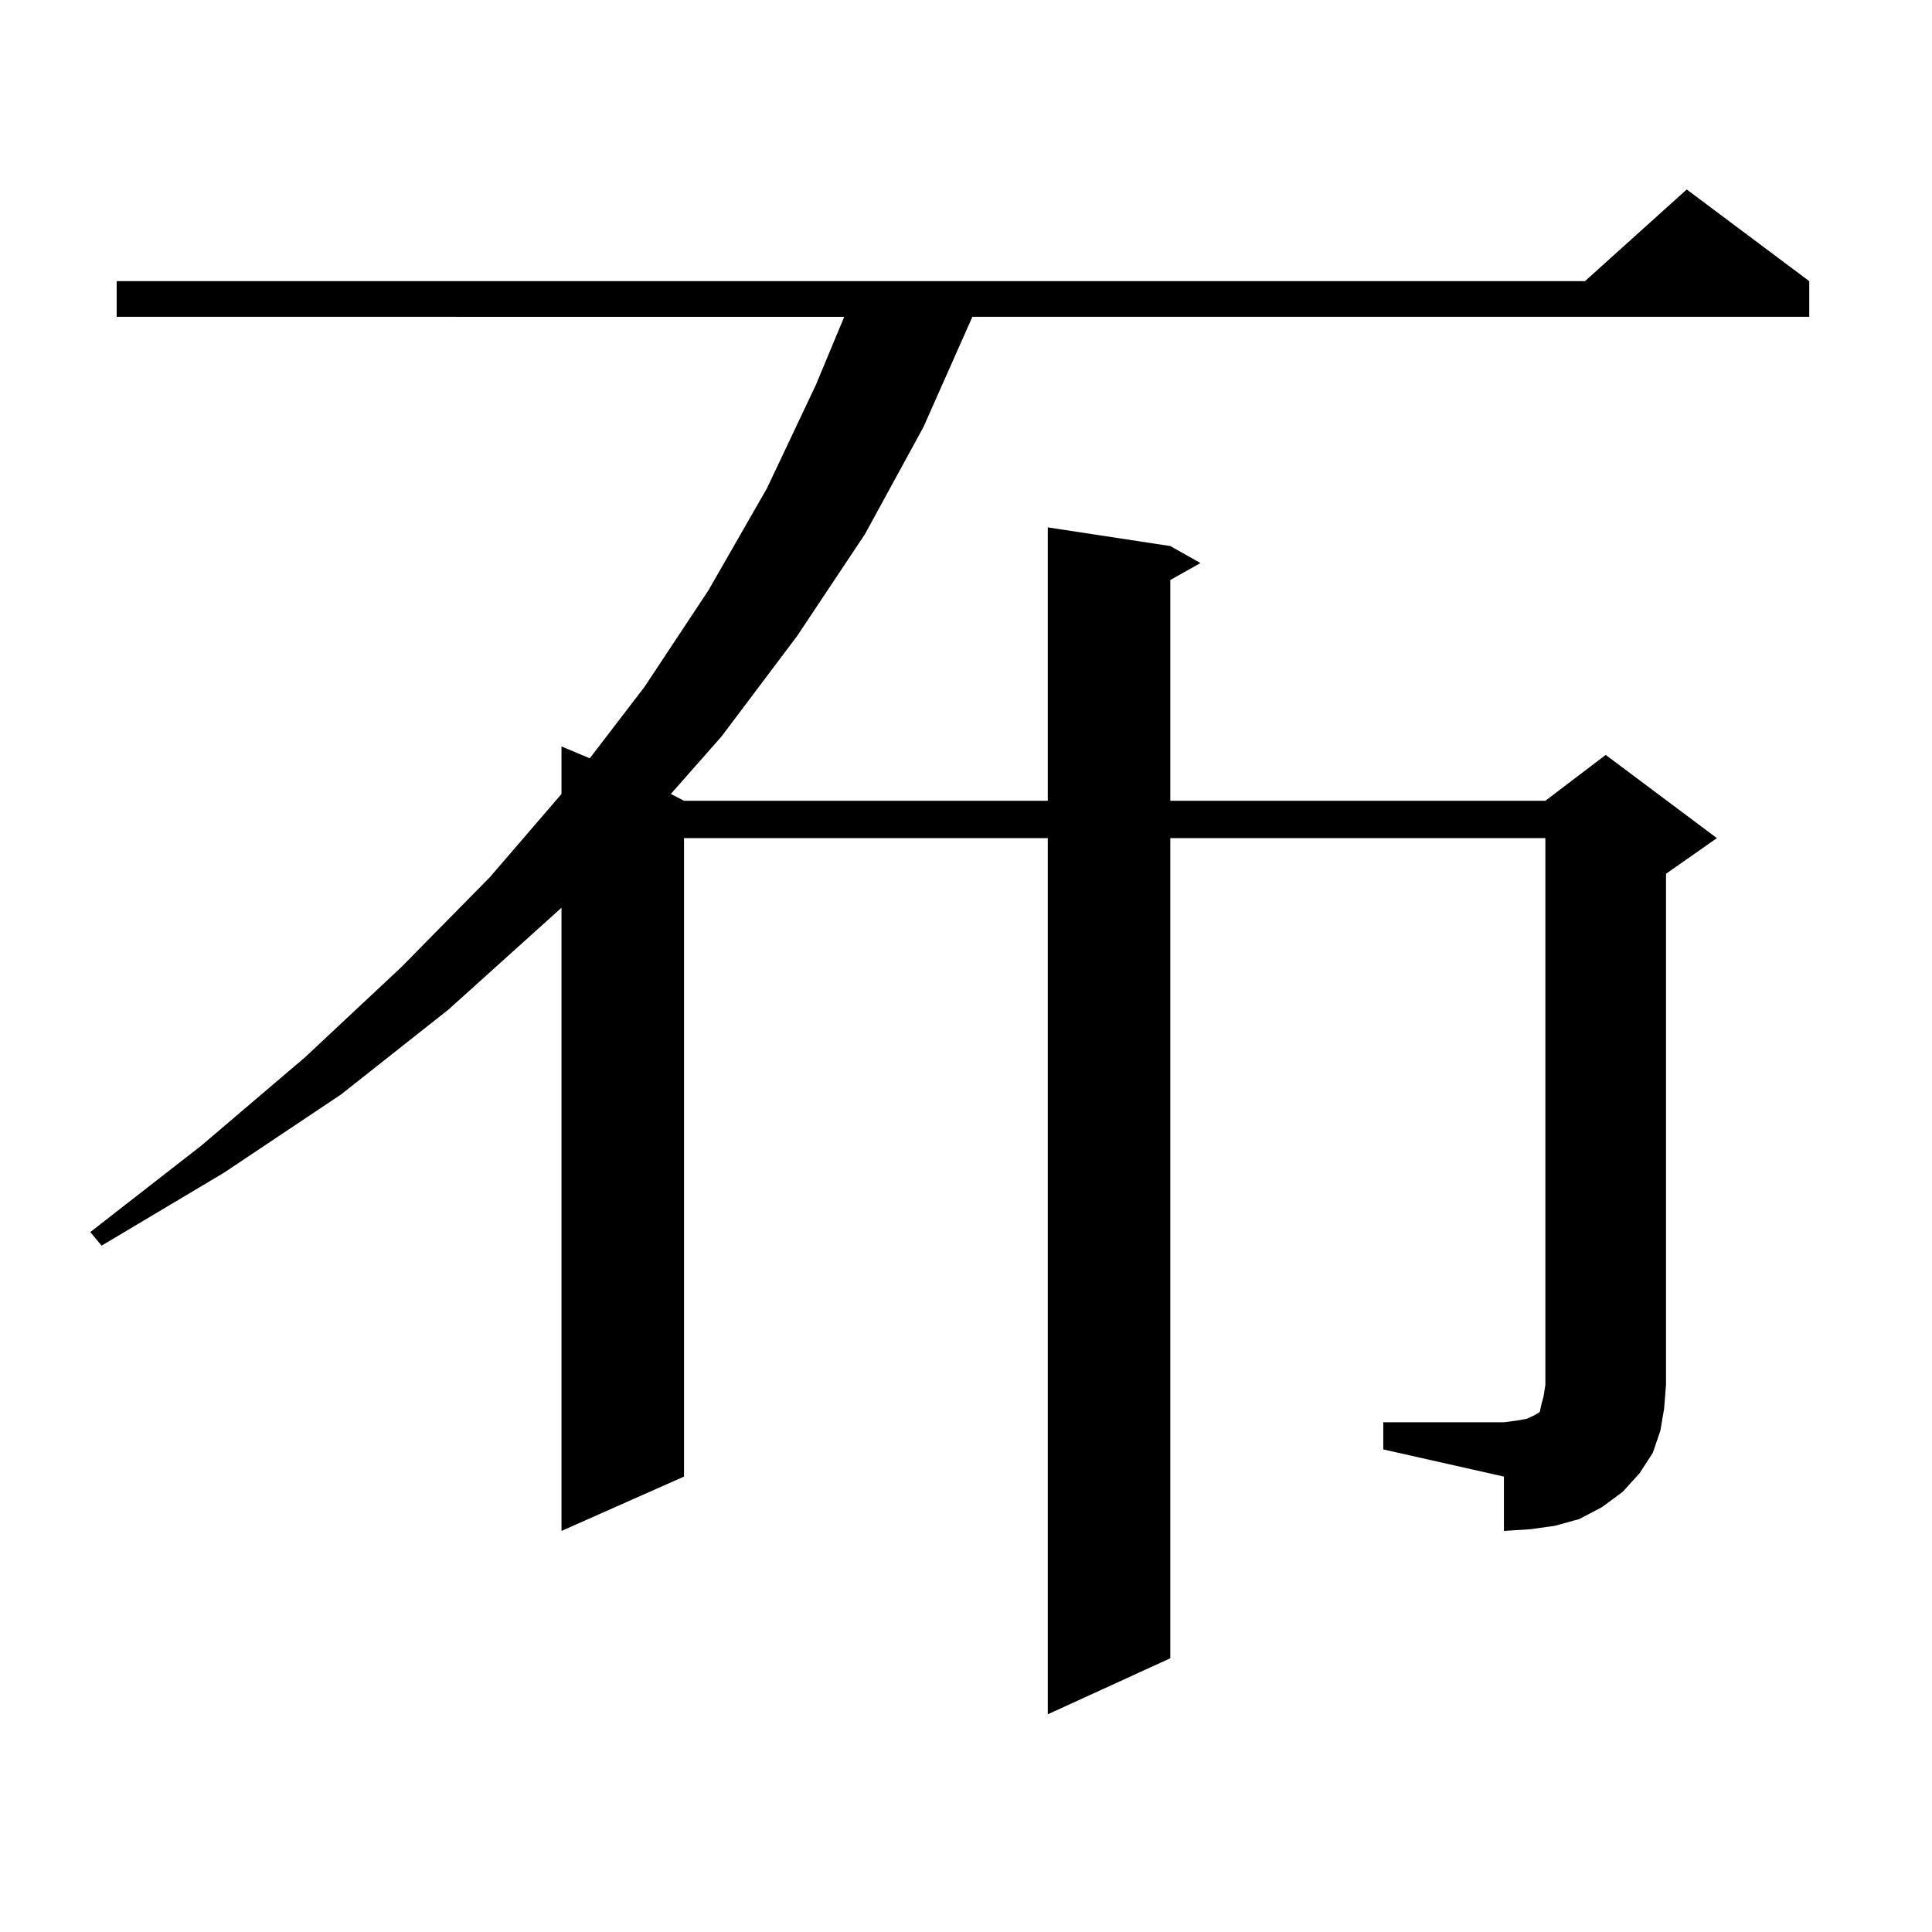 <?xml version="1.0" encoding="utf-8"?>
<!-- Generator: Adobe Illustrator 16.0.0, SVG Export Plug-In . SVG Version: 6.00 Build 0)  -->
<!DOCTYPE svg PUBLIC "-//W3C//DTD SVG 1.1//EN" "http://www.w3.org/Graphics/SVG/1.1/DTD/svg11.dtd">
<svg version="1.1" id="图层_1" xmlns="http://www.w3.org/2000/svg" xmlns:xlink="http://www.w3.org/1999/xlink" x="0px" y="0px"
	 width="1000px" height="1000px" viewBox="0 0 1000 1000" enable-background="new 0 0 1000 1000" xml:space="preserve">
<path d="M715.982,736.152h62.438l6.829-0.879l4.878-0.879l3.902-1.758l2.927-1.758l0.976-4.395l0.976-3.516l0.976-6.152V433.809
	H605.741V858.32l-63.413,29.004V433.809H354.04v330.469l-63.413,28.125V469.844l-58.535,52.734l-55.608,43.945l-60.486,40.43
	l-63.413,37.793l-5.854-7.031l57.56-44.824l53.657-45.703l49.755-46.582l45.853-46.582l37.072-43.066v-24.609l14.634,6.152
	l28.292-36.914l33.17-50.098l30.243-52.734l25.365-53.613l14.634-35.156H60.389v-18.457H820.37l52.682-47.461l63.413,47.461v18.457
	h-433.16l-25.365,57.129l-30.243,55.371l-35.121,52.734l-39.023,51.855l-26.341,29.883l6.829,3.516h188.288V272.969l63.413,9.668
	l15.609,8.789l-15.609,8.789v114.258h194.142l31.219-23.73l57.56,43.066l-26.341,18.457v264.551l-0.976,12.305l-1.951,11.426
	l-3.902,11.426l-6.829,10.547l-8.78,9.668l-10.731,7.91l-11.707,6.152l-12.683,3.516l-12.683,1.758l-13.658,0.879v-28.125
	l-62.438-14.063V736.152z"/>
</svg>
